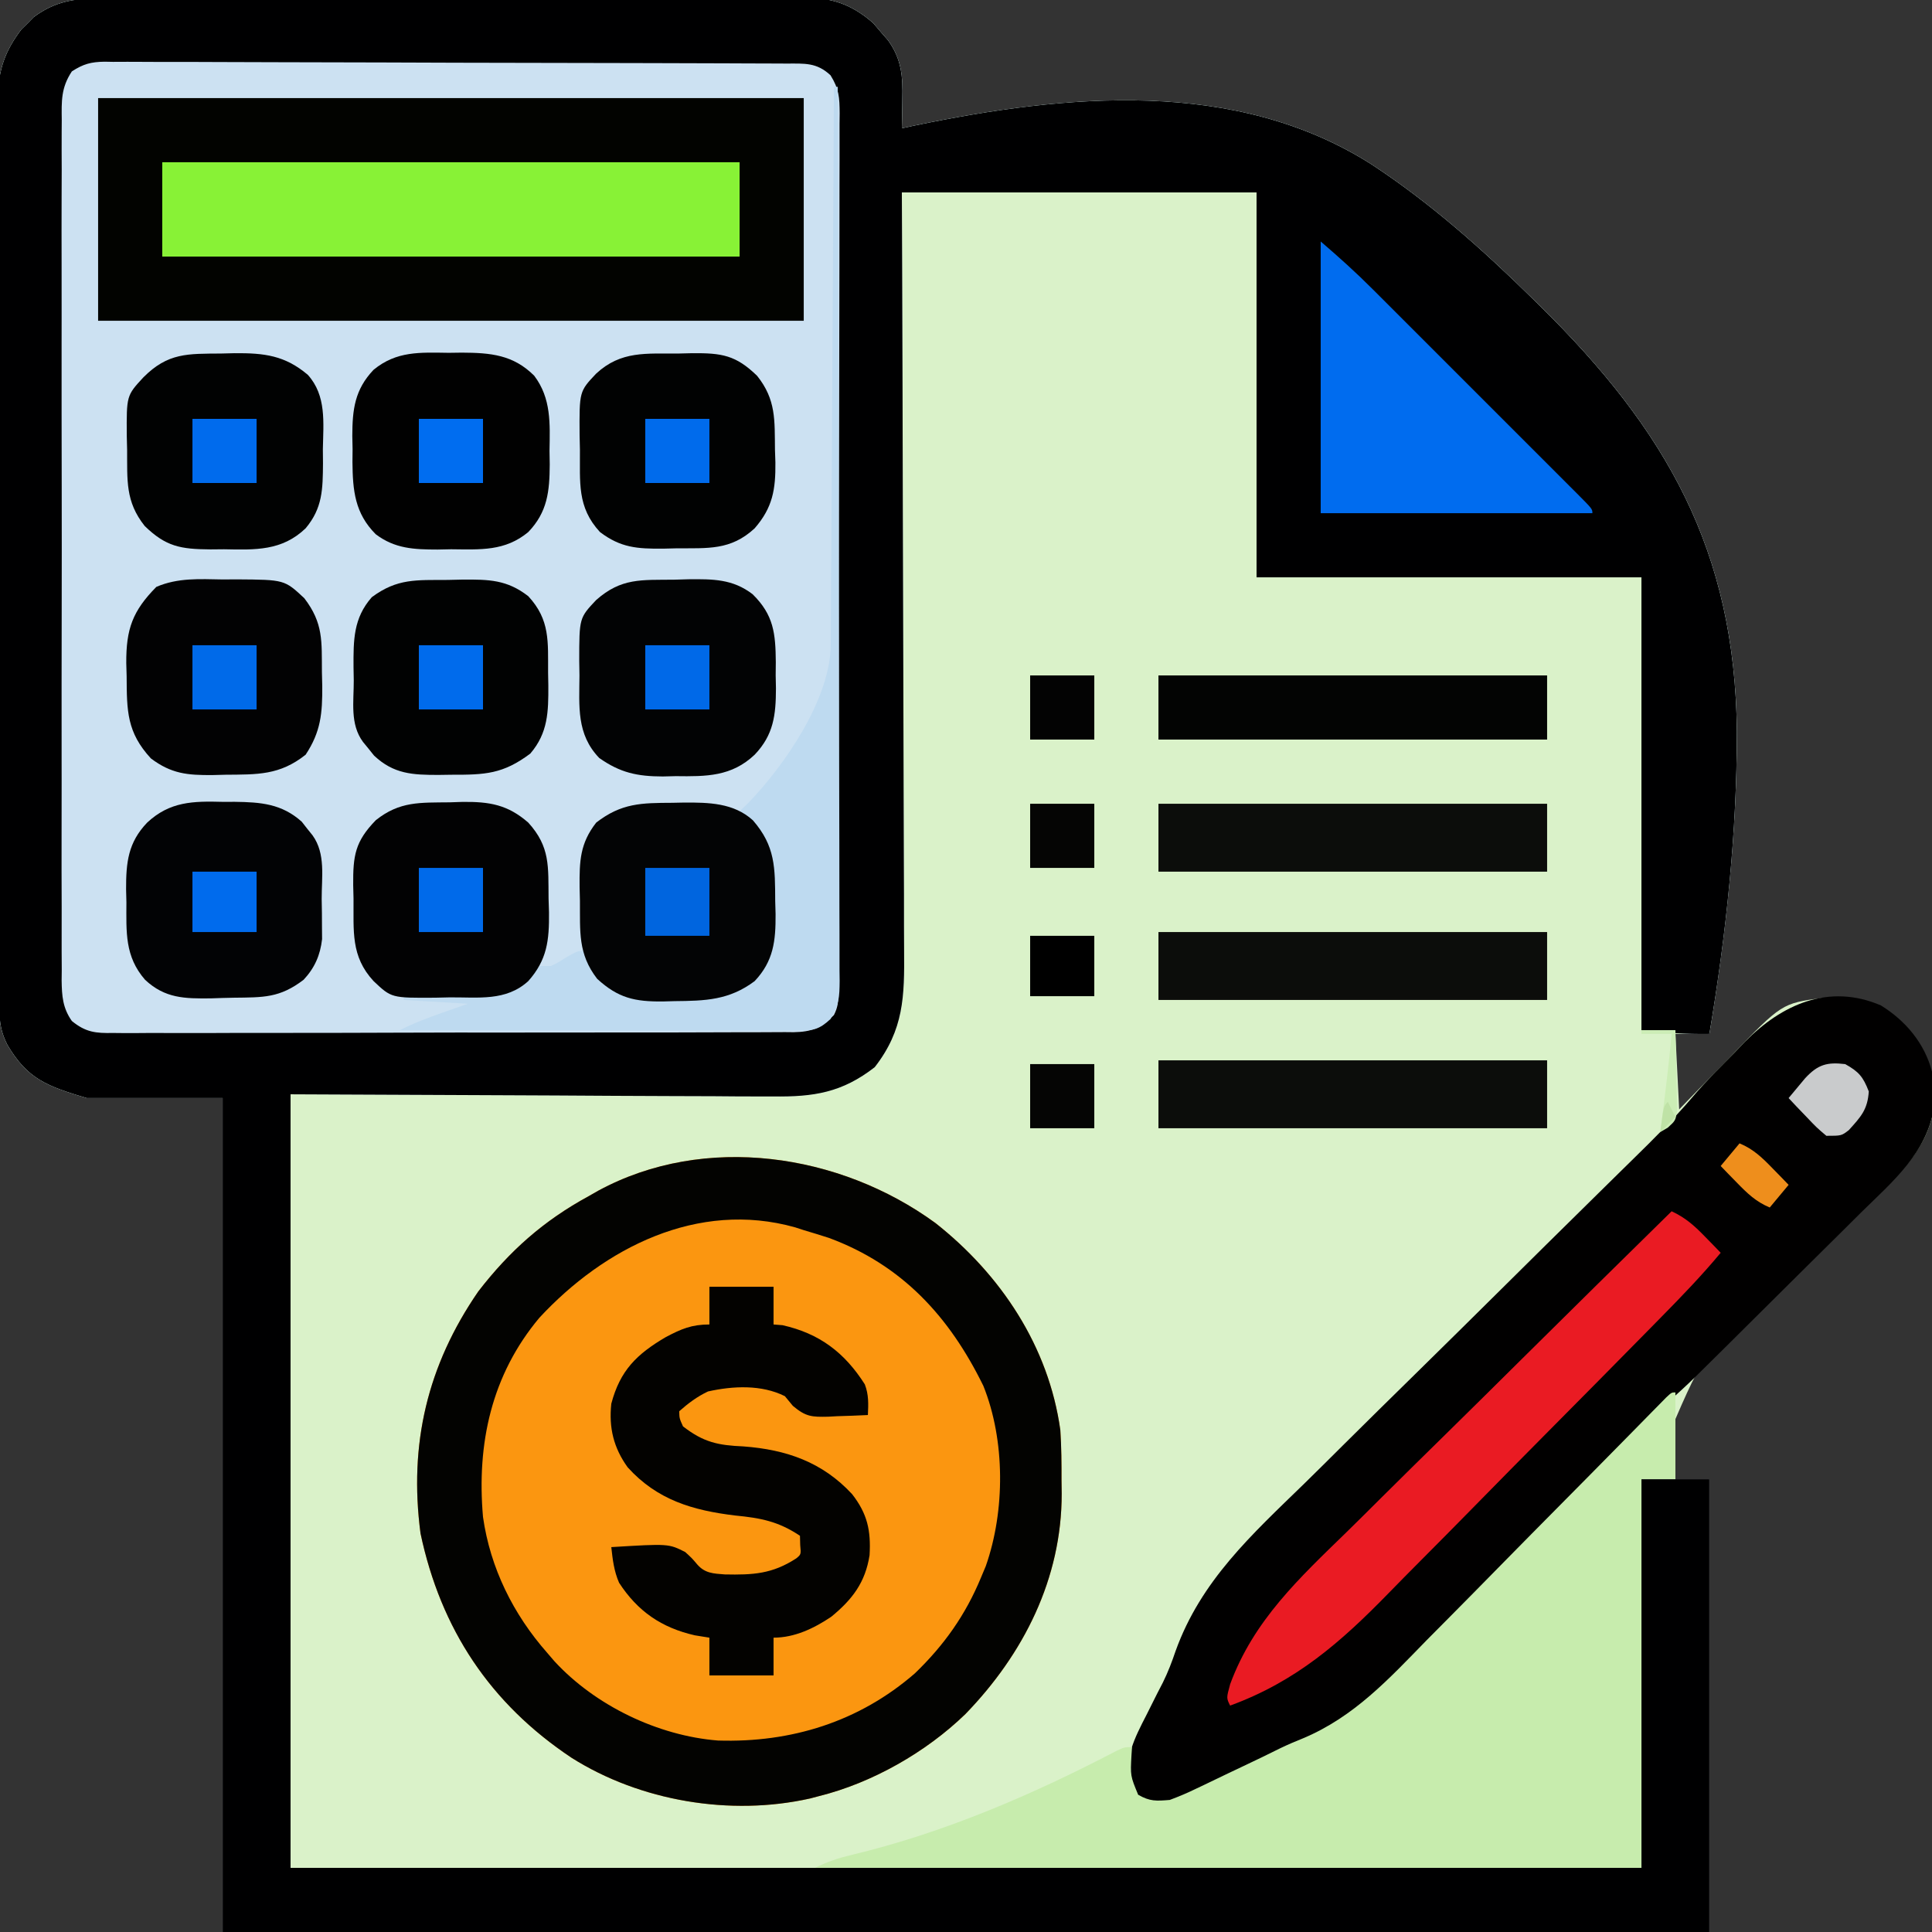 <?xml version="1.0" encoding="UTF-8"?>
<svg version="1.1" xmlns="http://www.w3.org/2000/svg" width="512" height="512">
<rect width="100%" height="100%" fill="#333333" stroke="none"/>
<path d="M0 0 C0.829 -0.005 1.659 -0.011 2.513 -0.016 C5.278 -0.031 8.043 -0.024 10.808 -0.016 C12.796 -0.022 14.784 -0.029 16.772 -0.037 C22.162 -0.055 27.553 -0.054 32.943 -0.048 C37.446 -0.045 41.949 -0.051 46.452 -0.057 C57.077 -0.071 67.701 -0.07 78.325 -0.058 C89.28 -0.047 100.234 -0.061 111.189 -0.088 C120.6 -0.11 130.012 -0.117 139.424 -0.111 C145.042 -0.107 150.66 -0.11 156.279 -0.127 C161.562 -0.142 166.846 -0.138 172.129 -0.12 C174.066 -0.116 176.002 -0.119 177.939 -0.13 C180.588 -0.143 183.235 -0.131 185.884 -0.114 C187.026 -0.128 187.026 -0.128 188.192 -0.143 C194.851 -0.052 199.987 2.153 204.966 6.571 C205.598 7.315 206.23 8.059 206.88 8.825 C207.527 9.566 208.175 10.308 208.841 11.071 C212.463 16.113 212.772 20.625 212.63 26.7 C212.621 27.441 212.612 28.181 212.603 28.944 C212.58 30.759 212.544 32.573 212.505 34.388 C214.16 34.031 214.16 34.031 215.848 33.668 C255.996 25.323 301.014 21.017 337.011 43.982 C352.592 54.208 366.431 66.539 379.693 79.575 C380.573 80.437 380.573 80.437 381.471 81.316 C415.18 114.456 433.311 146.343 433.791 194.199 C433.818 221.071 430.909 247.911 426.505 274.388 C423.535 274.388 420.565 274.388 417.505 274.388 C417.835 280.988 418.165 287.588 418.505 294.388 C420.206 292.629 421.906 290.871 423.658 289.06 C425.333 287.345 427.012 285.636 428.692 283.926 C429.848 282.746 430.999 281.56 432.145 280.371 C445.694 266.321 445.694 266.321 456.384 264.856 C465.268 264.932 471.14 265.272 477.689 271.446 C483.309 277.387 485.769 282.342 485.943 290.638 C485.983 291.674 486.023 292.71 486.064 293.778 C484.308 305.124 476.54 311.798 468.525 319.224 C466.448 321.157 464.395 323.114 462.348 325.08 C456.534 330.664 450.712 336.237 444.795 341.713 C425.559 357.82 425.559 357.82 416.054 379.784 C416.096 384.159 416.563 388.113 417.505 392.388 C420.475 392.388 423.445 392.388 426.505 392.388 C426.505 431.988 426.505 471.588 426.505 512.388 C296.485 512.388 166.465 512.388 32.505 512.388 C32.505 439.458 32.505 366.528 32.505 291.388 C20.625 291.388 8.745 291.388 -3.495 291.388 C-14.052 288.22 -19.184 286.386 -24.549 277.255 C-26.146 274.102 -26.621 271.552 -26.629 268.074 C-26.633 267.188 -26.638 266.302 -26.642 265.39 C-26.642 264.416 -26.642 263.442 -26.642 262.438 C-26.645 261.404 -26.649 260.37 -26.653 259.304 C-26.664 255.822 -26.668 252.34 -26.672 248.858 C-26.678 246.368 -26.685 243.878 -26.692 241.388 C-26.711 233.904 -26.721 226.42 -26.73 218.935 C-26.735 215.41 -26.74 211.885 -26.745 208.36 C-26.762 196.641 -26.777 184.922 -26.784 173.203 C-26.786 170.162 -26.788 167.121 -26.79 164.08 C-26.79 163.324 -26.791 162.569 -26.791 161.79 C-26.8 149.548 -26.825 137.306 -26.857 125.064 C-26.89 112.494 -26.908 99.923 -26.912 87.353 C-26.914 80.296 -26.923 73.239 -26.948 66.182 C-26.972 59.542 -26.976 52.903 -26.965 46.264 C-26.965 43.827 -26.971 41.391 -26.985 38.954 C-27.003 35.627 -26.996 32.3 -26.982 28.972 C-26.993 28.009 -27.004 27.046 -27.016 26.054 C-26.947 18.891 -25.144 13.877 -20.819 8.181 C-20.279 7.651 -19.739 7.121 -19.182 6.575 C-18.65 6.032 -18.117 5.49 -17.569 4.931 C-11.951 0.752 -6.787 -0.053 0 0 Z " fill="#DAF2C9" transform="translate(26.495,-0.388)"/>
<path d="M0 0 C0.829 -0.005 1.659 -0.011 2.513 -0.016 C5.278 -0.031 8.043 -0.024 10.808 -0.016 C12.796 -0.022 14.784 -0.029 16.772 -0.037 C22.162 -0.055 27.553 -0.054 32.943 -0.048 C37.446 -0.045 41.949 -0.051 46.452 -0.057 C57.077 -0.071 67.701 -0.07 78.325 -0.058 C89.28 -0.047 100.234 -0.061 111.189 -0.088 C120.6 -0.11 130.012 -0.117 139.424 -0.111 C145.042 -0.107 150.66 -0.11 156.279 -0.127 C161.562 -0.142 166.846 -0.138 172.129 -0.12 C174.066 -0.116 176.002 -0.119 177.939 -0.13 C180.588 -0.143 183.235 -0.131 185.884 -0.114 C187.026 -0.128 187.026 -0.128 188.192 -0.143 C194.851 -0.052 199.987 2.153 204.966 6.571 C205.598 7.315 206.23 8.059 206.88 8.825 C207.527 9.566 208.175 10.308 208.841 11.071 C212.463 16.113 212.772 20.625 212.63 26.7 C212.621 27.441 212.612 28.181 212.603 28.944 C212.58 30.759 212.544 32.573 212.505 34.388 C214.16 34.031 214.16 34.031 215.848 33.668 C255.996 25.323 301.014 21.017 337.011 43.982 C352.592 54.208 366.431 66.539 379.693 79.575 C380.573 80.437 380.573 80.437 381.471 81.316 C415.18 114.456 433.311 146.343 433.791 194.199 C433.818 221.058 430.953 247.929 426.505 274.388 C420.271 274.487 414.823 274.09 408.505 273.388 C408.505 233.788 408.505 194.188 408.505 153.388 C374.845 153.388 341.185 153.388 306.505 153.388 C306.505 119.728 306.505 86.068 306.505 51.388 C275.485 51.388 244.465 51.388 212.505 51.388 C212.532 57.969 212.558 64.551 212.585 71.333 C212.668 93.066 212.723 114.799 212.764 136.532 C212.79 149.71 212.825 162.888 212.883 176.066 C212.932 187.554 212.965 199.041 212.976 210.529 C212.982 216.61 212.998 222.691 213.034 228.772 C213.068 234.5 213.078 240.227 213.071 245.955 C213.072 248.053 213.082 250.152 213.101 252.25 C213.207 264.435 213.05 273.259 205.318 283.2 C196.656 289.938 189.155 291.106 178.335 290.955 C176.912 290.954 175.489 290.954 174.066 290.957 C170.283 290.958 166.501 290.929 162.718 290.894 C159.158 290.865 155.598 290.864 152.038 290.861 C141.652 290.835 131.266 290.765 120.88 290.7 C97.657 290.597 74.433 290.494 50.505 290.388 C50.505 358.038 50.505 425.688 50.505 495.388 C168.645 495.388 286.785 495.388 408.505 495.388 C408.505 461.398 408.505 427.408 408.505 392.388 C414.445 392.388 420.385 392.388 426.505 392.388 C426.505 431.988 426.505 471.588 426.505 512.388 C296.485 512.388 166.465 512.388 32.505 512.388 C32.505 439.458 32.505 366.528 32.505 291.388 C20.625 291.388 8.745 291.388 -3.495 291.388 C-14.052 288.22 -19.184 286.386 -24.549 277.255 C-26.146 274.102 -26.621 271.552 -26.629 268.074 C-26.633 267.188 -26.638 266.302 -26.642 265.39 C-26.642 264.416 -26.642 263.442 -26.642 262.438 C-26.645 261.404 -26.649 260.37 -26.653 259.304 C-26.664 255.822 -26.668 252.34 -26.672 248.858 C-26.678 246.368 -26.685 243.878 -26.692 241.388 C-26.711 233.904 -26.721 226.42 -26.73 218.935 C-26.735 215.41 -26.74 211.885 -26.745 208.36 C-26.762 196.641 -26.777 184.922 -26.784 173.203 C-26.786 170.162 -26.788 167.121 -26.79 164.08 C-26.79 163.324 -26.791 162.569 -26.791 161.79 C-26.8 149.548 -26.825 137.306 -26.857 125.064 C-26.89 112.494 -26.908 99.923 -26.912 87.353 C-26.914 80.296 -26.923 73.239 -26.948 66.182 C-26.972 59.542 -26.976 52.903 -26.965 46.264 C-26.965 43.827 -26.971 41.391 -26.985 38.954 C-27.003 35.627 -26.996 32.3 -26.982 28.972 C-26.993 28.009 -27.004 27.046 -27.016 26.054 C-26.947 18.891 -25.144 13.877 -20.819 8.181 C-20.279 7.651 -19.739 7.121 -19.182 6.575 C-18.65 6.032 -18.117 5.49 -17.569 4.931 C-11.951 0.752 -6.787 -0.053 0 0 Z " fill="#CCE1F2" transform="translate(26.495,-0.388)"/>
<path d="M0 0 C0.829 -0.005 1.659 -0.011 2.513 -0.016 C5.278 -0.031 8.043 -0.024 10.808 -0.016 C12.796 -0.022 14.784 -0.029 16.772 -0.037 C22.162 -0.055 27.553 -0.054 32.943 -0.048 C37.446 -0.045 41.949 -0.051 46.452 -0.057 C57.077 -0.071 67.701 -0.07 78.325 -0.058 C89.28 -0.047 100.234 -0.061 111.189 -0.088 C120.6 -0.11 130.012 -0.117 139.424 -0.111 C145.042 -0.107 150.66 -0.11 156.279 -0.127 C161.562 -0.142 166.846 -0.138 172.129 -0.12 C174.066 -0.116 176.002 -0.119 177.939 -0.13 C180.588 -0.143 183.235 -0.131 185.884 -0.114 C187.026 -0.128 187.026 -0.128 188.192 -0.143 C194.851 -0.052 199.987 2.153 204.966 6.571 C205.598 7.315 206.23 8.059 206.88 8.825 C207.527 9.566 208.175 10.308 208.841 11.071 C212.463 16.113 212.772 20.625 212.63 26.7 C212.621 27.441 212.612 28.181 212.603 28.944 C212.58 30.759 212.544 32.573 212.505 34.388 C214.16 34.031 214.16 34.031 215.848 33.668 C255.996 25.323 301.014 21.017 337.011 43.982 C352.592 54.208 366.431 66.539 379.693 79.575 C380.573 80.437 380.573 80.437 381.471 81.316 C415.18 114.456 433.311 146.343 433.791 194.199 C433.818 221.058 430.953 247.929 426.505 274.388 C420.271 274.487 414.823 274.09 408.505 273.388 C408.505 233.788 408.505 194.188 408.505 153.388 C374.845 153.388 341.185 153.388 306.505 153.388 C306.505 119.728 306.505 86.068 306.505 51.388 C275.485 51.388 244.465 51.388 212.505 51.388 C212.532 57.969 212.558 64.551 212.585 71.333 C212.668 93.066 212.723 114.799 212.764 136.532 C212.79 149.71 212.825 162.888 212.883 176.066 C212.932 187.554 212.965 199.041 212.976 210.529 C212.982 216.61 212.998 222.691 213.034 228.772 C213.068 234.5 213.078 240.227 213.071 245.955 C213.072 248.053 213.082 250.152 213.101 252.25 C213.207 264.435 213.05 273.259 205.318 283.2 C196.656 289.938 189.155 291.106 178.335 290.955 C176.912 290.954 175.489 290.954 174.066 290.957 C170.283 290.958 166.501 290.929 162.718 290.894 C159.158 290.865 155.598 290.864 152.038 290.861 C141.652 290.835 131.266 290.765 120.88 290.7 C97.657 290.597 74.433 290.494 50.505 290.388 C50.505 358.038 50.505 425.688 50.505 495.388 C168.645 495.388 286.785 495.388 408.505 495.388 C408.505 461.398 408.505 427.408 408.505 392.388 C414.445 392.388 420.385 392.388 426.505 392.388 C426.505 431.988 426.505 471.588 426.505 512.388 C296.485 512.388 166.465 512.388 32.505 512.388 C32.505 439.458 32.505 366.528 32.505 291.388 C20.625 291.388 8.745 291.388 -3.495 291.388 C-14.052 288.22 -19.184 286.386 -24.549 277.255 C-26.146 274.102 -26.621 271.552 -26.629 268.074 C-26.633 267.188 -26.638 266.302 -26.642 265.39 C-26.642 264.416 -26.642 263.442 -26.642 262.438 C-26.645 261.404 -26.649 260.37 -26.653 259.304 C-26.664 255.822 -26.668 252.34 -26.672 248.858 C-26.678 246.368 -26.685 243.878 -26.692 241.388 C-26.711 233.904 -26.721 226.42 -26.73 218.935 C-26.735 215.41 -26.74 211.885 -26.745 208.36 C-26.762 196.641 -26.777 184.922 -26.784 173.203 C-26.786 170.162 -26.788 167.121 -26.79 164.08 C-26.79 163.324 -26.791 162.569 -26.791 161.79 C-26.8 149.548 -26.825 137.306 -26.857 125.064 C-26.89 112.494 -26.908 99.923 -26.912 87.353 C-26.914 80.296 -26.923 73.239 -26.948 66.182 C-26.972 59.542 -26.976 52.903 -26.965 46.264 C-26.965 43.827 -26.971 41.391 -26.985 38.954 C-27.003 35.627 -26.996 32.3 -26.982 28.972 C-26.993 28.009 -27.004 27.046 -27.016 26.054 C-26.947 18.891 -25.144 13.877 -20.819 8.181 C-20.279 7.651 -19.739 7.121 -19.182 6.575 C-18.65 6.032 -18.117 5.49 -17.569 4.931 C-11.951 0.752 -6.787 -0.053 0 0 Z M-7.452 19.309 C-10.337 23.658 -10.191 27.133 -10.13 32.25 C-10.137 33.25 -10.145 34.251 -10.153 35.282 C-10.173 38.638 -10.157 41.994 -10.142 45.35 C-10.148 47.755 -10.157 50.16 -10.168 52.565 C-10.189 58.421 -10.186 64.277 -10.171 70.133 C-10.16 74.893 -10.158 79.653 -10.164 84.413 C-10.164 85.091 -10.165 85.768 -10.166 86.466 C-10.168 87.843 -10.169 89.219 -10.171 90.596 C-10.185 103.503 -10.169 116.41 -10.142 129.318 C-10.12 140.39 -10.123 151.462 -10.146 162.534 C-10.173 175.394 -10.184 188.254 -10.168 201.113 C-10.167 202.485 -10.165 203.857 -10.164 205.229 C-10.163 205.903 -10.162 206.578 -10.161 207.274 C-10.157 212.027 -10.164 216.78 -10.176 221.533 C-10.192 227.933 -10.181 234.332 -10.152 240.732 C-10.145 243.082 -10.147 245.433 -10.158 247.783 C-10.172 250.989 -10.154 254.193 -10.13 257.399 C-10.141 258.331 -10.152 259.263 -10.163 260.224 C-10.101 264.353 -9.875 267.527 -7.451 270.965 C-3.789 273.966 -1.107 274.227 3.438 274.136 C4.231 274.144 5.024 274.152 5.841 274.16 C8.495 274.179 11.148 274.156 13.802 274.132 C15.706 274.137 17.61 274.145 19.514 274.154 C24.684 274.173 29.852 274.154 35.022 274.128 C40.43 274.105 45.838 274.113 51.247 274.117 C60.329 274.119 69.411 274.097 78.494 274.06 C88.996 274.018 99.498 274.011 110.001 274.023 C120.102 274.035 130.202 274.023 140.302 274.001 C144.602 273.992 148.902 273.99 153.202 273.994 C158.264 273.998 163.327 273.982 168.389 273.95 C170.248 273.941 172.107 273.94 173.966 273.945 C176.502 273.952 179.037 273.934 181.573 273.909 C182.31 273.917 183.047 273.924 183.806 273.932 C188.637 273.849 191.113 272.822 194.505 269.388 C195.642 267.114 195.633 265.87 195.64 263.345 C195.646 262.069 195.646 262.069 195.653 260.767 C195.653 259.826 195.653 258.886 195.653 257.918 C195.656 256.923 195.66 255.928 195.664 254.904 C195.675 251.55 195.679 248.196 195.682 244.842 C195.689 242.445 195.695 240.049 195.702 237.653 C195.722 230.447 195.732 223.242 195.741 216.036 C195.745 212.644 195.751 209.252 195.756 205.86 C195.773 194.587 195.788 183.314 195.795 172.042 C195.797 169.115 195.799 166.189 195.801 163.263 C195.801 162.536 195.802 161.809 195.802 161.06 C195.81 149.275 195.836 137.49 195.868 125.705 C195.901 113.61 195.919 101.515 195.922 89.421 C195.925 82.628 195.933 75.836 195.959 69.043 C195.983 62.655 195.986 56.267 195.976 49.879 C195.976 47.531 195.982 45.184 195.996 42.836 C196.013 39.637 196.006 36.438 195.993 33.239 C196.004 32.305 196.015 31.372 196.026 30.41 C195.984 26.201 195.874 23.978 193.6 20.334 C189.903 16.899 186.749 17.237 181.934 17.234 C181.143 17.229 180.353 17.225 179.538 17.221 C176.875 17.207 174.212 17.201 171.549 17.195 C169.646 17.187 167.742 17.179 165.839 17.17 C159.575 17.144 153.312 17.128 147.048 17.114 C144.895 17.109 142.741 17.104 140.587 17.098 C131.63 17.076 122.674 17.058 113.717 17.046 C100.868 17.03 88.019 16.997 75.17 16.94 C66.142 16.901 57.115 16.882 48.087 16.877 C42.691 16.873 37.296 16.861 31.901 16.828 C26.826 16.798 21.751 16.792 16.676 16.804 C14.813 16.804 12.949 16.796 11.085 16.778 C8.542 16.756 6.001 16.764 3.458 16.78 C2.35 16.759 2.35 16.759 1.219 16.738 C-2.388 16.793 -4.412 17.334 -7.452 19.309 Z " fill="#000001" transform="translate(26.495,-0.388)"/>
<path d="M0 0 C17.352 13.665 30.047 32.728 33.125 54.902 C33.417 59.365 33.45 63.807 33.438 68.277 C33.454 69.419 33.47 70.562 33.486 71.738 C33.499 94.232 23.403 114.223 7.961 130.152 C-2.421 140.22 -16.732 148.399 -30.875 151.902 C-31.639 152.105 -32.404 152.307 -33.191 152.516 C-54.288 157.25 -78.182 153.263 -96.43 141.715 C-117.96 127.373 -131.064 107.648 -136.434 82.262 C-139.545 58.579 -134.617 37.744 -121.125 18.152 C-112.833 7.404 -103.824 -0.601 -91.875 -7.098 C-91.033 -7.578 -90.191 -8.059 -89.324 -8.555 C-61.1 -23.845 -25.29 -18.452 0 0 Z " fill="#FB9610" transform="translate(247.875,324.098)"/>
<path d="M0 0 C6.576 4.043 11.635 10.098 13.562 17.562 C13.934 20.641 13.934 20.641 14 23.812 C14.04 24.849 14.08 25.885 14.121 26.953 C12.246 39.072 3.115 46.682 -5.207 54.855 C-6.572 56.213 -7.936 57.572 -9.298 58.932 C-12.873 62.494 -16.463 66.039 -20.055 69.582 C-22.974 72.465 -25.881 75.359 -28.788 78.254 C-32.278 81.729 -35.773 85.199 -39.27 88.668 C-39.927 89.321 -40.585 89.973 -41.262 90.646 C-43.145 92.512 -45.03 94.374 -46.917 96.235 C-47.46 96.774 -48.003 97.313 -48.563 97.868 C-51.413 100.671 -54.325 103.353 -57.354 105.961 C-61.556 109.606 -65.43 113.511 -69.293 117.51 C-70.828 119.089 -72.364 120.667 -73.9 122.245 C-74.703 123.072 -75.507 123.899 -76.335 124.752 C-81.566 130.124 -86.832 135.463 -92.091 140.808 C-96.681 145.477 -101.259 150.156 -105.811 154.862 C-110.246 159.445 -114.713 163.993 -119.203 168.522 C-120.888 170.234 -122.562 171.957 -124.223 173.692 C-136.023 186.001 -147.715 193.647 -163.426 200.27 C-168.559 202.473 -173.584 204.906 -178.625 207.312 C-189.28 212.347 -189.28 212.347 -194.438 211.562 C-197.312 209.562 -197.312 209.562 -199.438 206.562 C-200.348 199.232 -197.878 194.372 -194.562 187.938 C-193.645 186.114 -192.731 184.288 -191.82 182.461 C-191.047 180.964 -191.047 180.964 -190.259 179.438 C-188.91 176.705 -187.863 173.974 -186.891 171.088 C-180.165 152.421 -166.708 140.271 -152.817 126.758 C-149.396 123.417 -146.01 120.04 -142.621 116.668 C-136.215 110.304 -129.779 103.97 -123.331 97.648 C-115.291 89.763 -107.289 81.839 -99.287 73.914 C-96.474 71.128 -93.661 68.343 -90.847 65.557 C-90.165 64.882 -89.483 64.207 -88.78 63.512 C-84.105 58.885 -79.418 54.269 -74.727 49.658 C-72.863 47.823 -70.998 45.988 -69.134 44.152 C-67.975 43.013 -66.815 41.875 -65.655 40.737 C-60.177 35.371 -54.76 30.009 -49.792 24.158 C-46.27 20.01 -42.376 16.19 -38.562 12.312 C-37.716 11.428 -36.869 10.544 -35.996 9.633 C-26.317 -0.18 -13.838 -5.934 0 0 Z " fill="#010000" transform="translate(498.438,266.438)"/>
<path d="M0 0 C61.71 0 123.42 0 187 0 C187 19.47 187 38.94 187 59 C125.29 59 63.58 59 0 59 C0 39.53 0 20.06 0 0 Z " fill="#020300" transform="translate(26,26)"/>
<path d="M0 0 C0 7.59 0 15.18 0 23 C-2.97 23 -5.94 23 -9 23 C-9 56.99 -9 90.98 -9 126 C-81.27 126 -153.54 126 -228 126 C-224.668 124.334 -221.85 123.406 -218.266 122.556 C-193.87 116.734 -170.305 106.593 -148.117 94.996 C-146 94 -146 94 -144 94 C-144.046 94.675 -144.093 95.351 -144.141 96.047 C-144.448 101.611 -144.448 101.611 -142.375 106.625 C-139.28 108.417 -137.561 108.296 -134 108 C-131.547 107.089 -129.313 106.144 -126.977 105 C-126.313 104.686 -125.649 104.372 -124.965 104.049 C-122.846 103.043 -120.736 102.022 -118.625 101 C-117.247 100.344 -115.868 99.689 -114.488 99.035 C-109.502 96.667 -109.502 96.667 -104.553 94.222 C-102.609 93.291 -100.623 92.448 -98.623 91.646 C-85.118 85.959 -75.966 75.969 -65.879 65.625 C-64 63.729 -62.12 61.834 -60.238 59.942 C-55.824 55.499 -51.432 51.037 -47.047 46.566 C-41.068 40.473 -35.061 34.408 -29.054 28.342 C-27.611 26.886 -26.169 25.429 -24.727 23.972 C-24.26 23.5 -23.792 23.029 -23.311 22.542 C-20.088 19.286 -16.874 16.022 -13.662 12.754 C-12.816 11.895 -11.969 11.035 -11.097 10.149 C-9.51 8.537 -7.924 6.922 -6.341 5.305 C-5.647 4.602 -4.954 3.898 -4.24 3.173 C-3.634 2.557 -3.029 1.94 -2.406 1.305 C-1 0 -1 0 0 0 Z " fill="#C7ECAD" transform="translate(444,369)"/>
<path d="M0 0 C17.352 13.665 30.047 32.728 33.125 54.902 C33.417 59.365 33.45 63.807 33.438 68.277 C33.454 69.419 33.47 70.562 33.486 71.738 C33.499 94.232 23.403 114.223 7.961 130.152 C-2.421 140.22 -16.732 148.399 -30.875 151.902 C-31.639 152.105 -32.404 152.307 -33.191 152.516 C-54.288 157.25 -78.182 153.263 -96.43 141.715 C-117.96 127.373 -131.064 107.648 -136.434 82.262 C-139.545 58.579 -134.617 37.744 -121.125 18.152 C-112.833 7.404 -103.824 -0.601 -91.875 -7.098 C-91.033 -7.578 -90.191 -8.059 -89.324 -8.555 C-61.1 -23.845 -25.29 -18.452 0 0 Z M-104.926 25.113 C-117.663 40.307 -121.563 58.523 -119.875 77.902 C-117.948 91.451 -111.858 103.695 -102.875 113.902 C-102.23 114.653 -101.586 115.403 -100.922 116.176 C-90.119 127.899 -73.509 135.905 -57.609 137.16 C-38.211 137.779 -20.189 132.191 -5.406 119.344 C2.336 111.876 8.023 103.851 12.125 93.902 C12.539 92.915 12.953 91.927 13.379 90.91 C18.518 76.264 18.527 57.601 12.73 43.184 C3.714 24.757 -8.866 11.114 -28.188 3.965 C-30.409 3.252 -32.637 2.561 -34.875 1.902 C-35.628 1.657 -36.381 1.413 -37.156 1.16 C-62.981 -6.091 -87.773 6.621 -104.926 25.113 Z " fill="#030301" transform="translate(247.875,324.098)"/>
<path d="M0 0 C50.49 0 100.98 0 153 0 C153 8.25 153 16.5 153 25 C102.51 25 52.02 25 0 25 C0 16.75 0 8.5 0 0 Z " fill="#88F236" transform="translate(43,43)"/>
<path d="M0 0 C5.61 0 11.22 0 17 0 C17 3.3 17 6.6 17 10 C17.784 10.062 18.567 10.124 19.375 10.188 C29.173 12.384 35.846 17.455 41.188 25.871 C42.247 28.648 42.134 31.055 42 34 C39.269 34.135 36.545 34.234 33.812 34.312 C33.044 34.354 32.275 34.396 31.482 34.439 C27.134 34.533 25.564 34.476 22.113 31.562 C21.416 30.717 20.719 29.871 20 29 C13.797 25.899 6.264 26.275 -0.375 27.75 C-3.309 29.147 -5.569 30.855 -8 33 C-7.952 34.879 -7.952 34.879 -7 37 C-1.57 41.223 2.294 42.025 9 42.312 C20.426 43.159 29.963 46.483 37.82 54.965 C41.868 60.17 42.828 64.591 42.445 71.141 C41.321 78.361 37.884 82.873 32.293 87.457 C27.713 90.539 22.573 93 17 93 C17 96.3 17 99.6 17 103 C11.39 103 5.78 103 0 103 C0 99.7 0 96.4 0 93 C-1.918 92.691 -1.918 92.691 -3.875 92.375 C-12.713 90.357 -19.016 86.017 -23.941 78.441 C-25.29 75.332 -25.637 72.354 -26 69 C-10.829 68.078 -10.829 68.078 -6.418 70.301 C-4.625 71.938 -4.625 71.938 -3.227 73.59 C-1.168 75.957 1.059 76.005 4.074 76.238 C11.594 76.393 16.635 76.118 23 72 C24.296 70.934 24.296 70.934 24.062 68.438 C24.042 67.633 24.021 66.829 24 66 C18.275 62.173 13.594 61.282 6.812 60.625 C-4.375 59.27 -13.826 56.531 -21.664 47.852 C-25.394 42.682 -26.68 37.346 -26 31 C-23.673 22.197 -19.289 17.874 -11.535 13.332 C-7.421 11.17 -4.711 10 0 10 C0 6.7 0 3.4 0 0 Z " fill="#030200" transform="translate(188,341)"/>
<path d="M0 0 C3.633 1.696 5.945 3.738 8.75 6.625 C9.949 7.851 9.949 7.851 11.172 9.102 C11.775 9.728 12.378 10.355 13 11 C8.016 16.99 2.664 22.542 -2.803 28.091 C-3.785 29.091 -4.766 30.09 -5.748 31.09 C-14.702 40.203 -23.693 49.278 -32.693 58.345 C-39.323 65.025 -45.933 71.721 -52.521 78.442 C-57.18 83.192 -61.861 87.92 -66.558 92.633 C-69.349 95.436 -72.13 98.246 -74.888 101.081 C-87.638 114.174 -99.499 124.585 -117 131 C-118 129 -118 129 -116.998 125.337 C-110.784 108.428 -98.679 97.227 -86.077 84.962 C-83.026 81.981 -80.007 78.967 -76.985 75.957 C-71.28 70.287 -65.548 64.645 -59.805 59.013 C-53.258 52.59 -46.743 46.135 -40.231 39.677 C-26.855 26.416 -13.441 13.195 0 0 Z " fill="#EA1B23" transform="translate(443,321)"/>
<path d="M0 0 C4.782 4.099 9.332 8.187 13.761 12.632 C14.396 13.265 15.031 13.899 15.686 14.551 C17.76 16.621 19.832 18.695 21.902 20.77 C23.35 22.216 24.797 23.662 26.244 25.109 C29.264 28.127 32.282 31.147 35.299 34.169 C39.175 38.051 43.056 41.928 46.938 45.804 C49.921 48.783 52.901 51.765 55.881 54.747 C57.312 56.179 58.744 57.61 60.176 59.04 C62.168 61.029 64.157 63.022 66.144 65.015 C66.741 65.61 67.338 66.204 67.953 66.817 C72 70.886 72 70.886 72 72 C48.24 72 24.48 72 0 72 C0 48.24 0 24.48 0 0 Z " fill="#006CEF" transform="translate(350,64)"/>
<path d="M0 0 C0.33 0 0.66 0 1 0 C1.091 30.999 1.162 61.998 1.204 92.997 C1.209 96.656 1.214 100.315 1.22 103.973 C1.221 104.702 1.222 105.43 1.223 106.181 C1.24 117.979 1.272 129.777 1.309 141.575 C1.346 153.678 1.368 165.782 1.376 177.886 C1.382 185.356 1.399 192.826 1.432 200.296 C1.455 206.021 1.458 211.747 1.452 217.473 C1.454 219.823 1.462 222.174 1.477 224.524 C1.497 227.728 1.492 230.931 1.481 234.136 C1.493 235.07 1.504 236.005 1.516 236.968 C1.477 241.182 1.37 243.407 -0.905 247.054 C-3.886 249.823 -5.455 250.125 -9.417 250.12 C-10.809 250.122 -10.809 250.122 -12.23 250.124 C-13.251 250.121 -14.272 250.117 -15.325 250.114 C-16.934 250.114 -16.934 250.114 -18.577 250.114 C-22.137 250.113 -25.697 250.105 -29.258 250.098 C-31.721 250.096 -34.185 250.094 -36.648 250.093 C-43.142 250.09 -49.635 250.08 -56.129 250.069 C-62.751 250.058 -69.374 250.054 -75.996 250.049 C-88.997 250.038 -101.999 250.021 -115 250 C-111.357 248.123 -107.612 246.725 -103.75 245.375 C-100.409 244.199 -100.409 244.199 -97 243 C-105.415 242.505 -105.415 242.505 -114 242 C-114 241.67 -114 241.34 -114 241 C-113.244 240.985 -112.488 240.971 -111.708 240.956 C-108.263 240.881 -104.819 240.785 -101.375 240.688 C-100.185 240.665 -98.995 240.642 -97.77 240.619 C-90.542 240.397 -85.154 240.154 -79.812 234.812 C-79.214 234.214 -78.616 233.616 -78 233 C-77.01 233 -76.02 233 -75 233 C-73.206 232.139 -73.206 232.139 -71.438 231 C-68 229 -68 229 -66 229 C-65.629 229.887 -65.257 230.774 -64.875 231.688 C-62.245 236.335 -59.18 239.273 -54 241 C-50.297 241.284 -46.588 241.278 -42.875 241.312 C-41.867 241.342 -40.859 241.371 -39.82 241.4 C-32.395 241.463 -25.898 240.77 -20.357 235.411 C-15.968 229.534 -16.255 223.066 -16.375 216 C-16.346 214.295 -16.346 214.295 -16.316 212.555 C-16.364 204.347 -17.927 199.184 -23.666 193.289 C-24.106 192.864 -24.546 192.438 -25 192 C-24.263 191.294 -23.525 190.587 -22.766 189.859 C-12.934 179.695 -0.924 162.169 -0.842 147.793 C-0.832 146.493 -0.822 145.193 -0.812 143.854 C-0.806 142.41 -0.8 140.966 -0.795 139.523 C-0.785 138.005 -0.775 136.487 -0.765 134.97 C-0.738 130.846 -0.717 126.722 -0.697 122.599 C-0.675 118.291 -0.647 113.982 -0.621 109.674 C-0.571 101.515 -0.526 93.355 -0.483 85.195 C-0.433 75.906 -0.378 66.617 -0.323 57.328 C-0.209 38.219 -0.102 19.109 0 0 Z " fill="#BEDAF0" transform="translate(221,23)"/>
<path d="M0 0 C1.016 -0.021 2.033 -0.041 3.08 -0.062 C9.579 -0.096 16.237 -0 21.332 4.632 C27.312 11.496 27.206 17.22 27.25 26 C27.283 27.155 27.316 28.31 27.35 29.5 C27.394 36.593 26.818 41.931 21.812 47.25 C15.044 52.331 8.68 52.487 0.562 52.562 C-0.462 52.592 -1.487 52.621 -2.543 52.65 C-9.949 52.712 -14.352 51.767 -19.93 46.652 C-25.064 40.013 -24.436 34.112 -24.5 26 C-24.529 24.784 -24.558 23.569 -24.588 22.316 C-24.637 15.411 -24.494 10.78 -20.188 5.25 C-13.474 0.044 -8.164 0.041 0 0 Z " fill="#030405" transform="translate(178.188,212.75)"/>
<path d="M0 0 C1.259 -0.037 2.519 -0.075 3.816 -0.113 C10.278 -0.174 15.574 -0.203 20.836 3.861 C26.422 9.357 26.905 14.24 26.971 21.842 C26.954 23.56 26.954 23.56 26.938 25.312 C26.973 27.025 26.973 27.025 27.01 28.771 C26.997 35.865 26.391 41.113 21.375 46.375 C15.239 52.189 8.543 52.169 0.438 52.062 C-0.691 52.09 -1.82 52.118 -2.982 52.146 C-9.753 52.127 -14.263 51.167 -19.823 47.249 C-25.897 40.933 -25.109 33.565 -25.062 25.375 C-25.082 24.117 -25.102 22.859 -25.123 21.562 C-25.117 10.146 -25.117 10.146 -20.625 5.375 C-13.94 -0.514 -8.677 0.096 0 0 Z " fill="#020304" transform="translate(178.625,153.625)"/>
<path d="M0 0 C1.258 -0.007 2.516 -0.014 3.812 -0.021 C16.387 0.065 16.387 0.065 21.645 4.973 C26.718 11.607 26.248 16.343 26.312 24.562 C26.342 25.774 26.371 26.986 26.4 28.234 C26.452 35.462 26.023 40.353 22 46.438 C15.116 51.916 9.194 51.678 0.75 51.75 C-0.93 51.794 -0.93 51.794 -2.645 51.838 C-9.355 51.889 -13.579 51.505 -19 47.438 C-25.402 40.516 -25.392 34.809 -25.438 25.688 C-25.47 24.532 -25.503 23.378 -25.537 22.188 C-25.594 13.117 -23.867 8.36 -17.562 1.965 C-11.836 -0.49 -6.158 -0.098 0 0 Z " fill="#020203" transform="translate(59,153.562)"/>
<path d="M0 0 C1.112 -0.037 2.224 -0.075 3.369 -0.113 C10.508 -0.189 15.347 0.601 20.812 5.375 C26.674 11.837 26.09 17.045 26.188 25.5 C26.244 27.318 26.244 27.318 26.301 29.172 C26.373 36.563 25.825 41.727 20.812 47.375 C14.891 52.774 7.554 51.631 0 51.688 C-1.272 51.717 -2.543 51.746 -3.854 51.775 C-15.454 51.854 -15.454 51.854 -20.188 47.375 C-26.289 40.779 -25.43 34.1 -25.5 25.5 C-25.529 24.328 -25.558 23.156 -25.588 21.949 C-25.646 14.088 -25.083 10.385 -19.59 4.73 C-13.243 -0.33 -7.831 0.098 0 0 Z " fill="#020203" transform="translate(119.188,212.625)"/>
<path d="M0 0 C1.164 -0.029 2.328 -0.058 3.527 -0.088 C11.41 -0.146 16.864 0.495 22.948 5.643 C27.927 11.165 27.072 18.307 26.938 25.312 C26.948 26.558 26.959 27.803 26.971 29.086 C26.916 35.957 26.873 40.951 22.375 46.312 C16.101 52.338 9.038 52.041 0.75 51.875 C-0.451 51.886 -1.653 51.897 -2.891 51.908 C-10.746 51.843 -14.626 51.197 -20.27 45.715 C-25.456 39.21 -24.872 33.526 -24.938 25.5 C-24.967 24.324 -24.996 23.147 -25.025 21.936 C-25.105 11.154 -25.105 11.154 -20.625 6.312 C-14.115 -0.244 -8.859 0.072 0 0 Z " fill="#010202" transform="translate(58.625,93.688)"/>
<path d="M0 0 C1.268 -0.029 2.536 -0.058 3.842 -0.088 C10.876 -0.136 15.673 -0.071 21.312 4.312 C27.138 10.597 26.525 16.404 26.562 24.562 C26.583 25.683 26.604 26.803 26.625 27.957 C26.658 34.907 26.56 40.529 21.848 46.02 C14.612 51.451 9.86 51.65 0.938 51.625 C-0.187 51.641 -1.311 51.657 -2.469 51.674 C-9.32 51.678 -14.343 51.46 -19.551 46.559 C-20.029 45.962 -20.507 45.365 -21 44.75 C-21.491 44.151 -21.982 43.551 -22.488 42.934 C-25.991 38.199 -24.913 32.284 -24.938 26.625 C-24.958 25.453 -24.979 24.28 -25 23.072 C-25.032 15.963 -25.058 10.138 -20.152 4.57 C-13.365 -0.464 -8.332 0.063 0 0 Z " fill="#010202" transform="translate(118.688,153.688)"/>
<path d="M0 0 C1.758 -0.044 1.758 -0.044 3.551 -0.088 C11.412 -0.146 15.115 0.417 20.77 5.91 C25.83 12.257 25.402 17.669 25.5 25.5 C25.556 27.168 25.556 27.168 25.613 28.869 C25.689 36.016 24.889 40.834 20.125 46.312 C13.75 52.232 7.666 51.557 -0.625 51.625 C-1.793 51.654 -2.961 51.683 -4.164 51.713 C-10.983 51.763 -15.38 51.483 -20.875 47.312 C-27.006 40.698 -26.123 34.091 -26.188 25.5 C-26.217 24.228 -26.246 22.957 -26.275 21.646 C-26.354 10.046 -26.354 10.046 -21.875 5.312 C-15.279 -0.789 -8.6 0.07 0 0 Z " fill="#010202" transform="translate(179.875,93.688)"/>
<path d="M0 0 C1.712 -0.023 1.712 -0.023 3.459 -0.047 C11.083 -0.012 17.077 0.518 22.634 6.07 C27.182 12.08 26.806 18.751 26.688 26 C26.707 27.185 26.726 28.369 26.746 29.59 C26.706 36.751 26.152 42.185 21.062 47.5 C14.891 52.617 8.384 52.134 0.625 52.062 C-1.159 52.098 -1.159 52.098 -2.979 52.135 C-9.194 52.124 -14.294 51.922 -19.37 48.074 C-24.885 42.537 -25.467 36.536 -25.533 28.945 C-25.522 27.808 -25.511 26.671 -25.5 25.5 C-25.524 24.363 -25.548 23.226 -25.572 22.055 C-25.56 14.992 -24.924 9.751 -19.938 4.5 C-13.841 -0.51 -7.651 -0.103 0 0 Z " fill="#010101" transform="translate(118.938,93.5)"/>
<path d="M0 0 C1.05 -0.003 2.1 -0.005 3.182 -0.008 C10.046 0.079 15.587 0.504 20.898 5.254 C21.365 5.851 21.832 6.448 22.312 7.062 C22.795 7.662 23.277 8.261 23.773 8.879 C27.288 13.774 26.163 19.949 26.188 25.75 C26.208 26.978 26.229 28.207 26.25 29.473 C26.258 31.257 26.258 31.257 26.266 33.078 C26.275 34.165 26.284 35.252 26.294 36.372 C25.809 40.626 24.336 44.001 21.402 47.145 C15.059 51.995 10.734 51.81 2.836 51.905 C0.841 51.937 -1.154 52.006 -3.148 52.076 C-10.15 52.158 -15.317 52.096 -20.607 47.169 C-26.021 40.961 -25.58 34.518 -25.562 26.625 C-25.591 25.479 -25.619 24.333 -25.648 23.152 C-25.665 16.034 -25.114 10.776 -20.062 5.5 C-14.058 -0.107 -7.905 -0.214 0 0 Z " fill="#020305" transform="translate(59.062,212.5)"/>
<path d="M0 0 C33.99 0 67.98 0 103 0 C103 5.94 103 11.88 103 18 C69.01 18 35.02 18 0 18 C0 12.06 0 6.12 0 0 Z " fill="#0C0D0B" transform="translate(307,281)"/>
<path d="M0 0 C33.99 0 67.98 0 103 0 C103 5.94 103 11.88 103 18 C69.01 18 35.02 18 0 18 C0 12.06 0 6.12 0 0 Z " fill="#0C0D0B" transform="translate(307,247)"/>
<path d="M0 0 C33.99 0 67.98 0 103 0 C103 5.94 103 11.88 103 18 C69.01 18 35.02 18 0 18 C0 12.06 0 6.12 0 0 Z " fill="#0C0D0B" transform="translate(307,213)"/>
<path d="M0 0 C33.99 0 67.98 0 103 0 C103 5.61 103 11.22 103 17 C69.01 17 35.02 17 0 17 C0 11.39 0 5.78 0 0 Z " fill="#030403" transform="translate(307,179)"/>
<path d="M0 0 C5.61 0 11.22 0 17 0 C17 5.94 17 11.88 17 18 C11.39 18 5.78 18 0 18 C0 12.06 0 6.12 0 0 Z " fill="#0065DF" transform="translate(171,230)"/>
<path d="M0 0 C5.61 0 11.22 0 17 0 C17 5.61 17 11.22 17 17 C11.39 17 5.78 17 0 17 C0 11.39 0 5.78 0 0 Z " fill="#050504" transform="translate(273,282)"/>
<path d="M0 0 C5.61 0 11.22 0 17 0 C17 5.61 17 11.22 17 17 C11.39 17 5.78 17 0 17 C0 11.39 0 5.78 0 0 Z " fill="#006AEA" transform="translate(111,230)"/>
<path d="M0 0 C5.61 0 11.22 0 17 0 C17 5.61 17 11.22 17 17 C11.39 17 5.78 17 0 17 C0 11.39 0 5.78 0 0 Z " fill="#050504" transform="translate(273,213)"/>
<path d="M0 0 C5.61 0 11.22 0 17 0 C17 5.61 17 11.22 17 17 C11.39 17 5.78 17 0 17 C0 11.39 0 5.78 0 0 Z " fill="#030303" transform="translate(273,179)"/>
<path d="M0 0 C5.61 0 11.22 0 17 0 C17 5.61 17 11.22 17 17 C11.39 17 5.78 17 0 17 C0 11.39 0 5.78 0 0 Z " fill="#0069E8" transform="translate(171,171)"/>
<path d="M0 0 C5.61 0 11.22 0 17 0 C17 5.61 17 11.22 17 17 C11.39 17 5.78 17 0 17 C0 11.39 0 5.78 0 0 Z " fill="#006BEC" transform="translate(111,171)"/>
<path d="M0 0 C5.61 0 11.22 0 17 0 C17 5.61 17 11.22 17 17 C11.39 17 5.78 17 0 17 C0 11.39 0 5.78 0 0 Z " fill="#006AE9" transform="translate(51,171)"/>
<path d="M0 0 C5.61 0 11.22 0 17 0 C17 5.61 17 11.22 17 17 C11.39 17 5.78 17 0 17 C0 11.39 0 5.78 0 0 Z " fill="#006BEC" transform="translate(171,111)"/>
<path d="M0 0 C5.61 0 11.22 0 17 0 C17 5.61 17 11.22 17 17 C11.39 17 5.78 17 0 17 C0 11.39 0 5.78 0 0 Z " fill="#006DF0" transform="translate(111,111)"/>
<path d="M0 0 C5.61 0 11.22 0 17 0 C17 5.61 17 11.22 17 17 C11.39 17 5.78 17 0 17 C0 11.39 0 5.78 0 0 Z " fill="#006BED" transform="translate(51,111)"/>
<path d="M0 0 C5.61 0 11.22 0 17 0 C17 5.28 17 10.56 17 16 C11.39 16 5.78 16 0 16 C0 10.72 0 5.44 0 0 Z " fill="#000000" transform="translate(273,248)"/>
<path d="M0 0 C5.61 0 11.22 0 17 0 C17 5.28 17 10.56 17 16 C11.39 16 5.78 16 0 16 C0 10.72 0 5.44 0 0 Z " fill="#006BED" transform="translate(51,231)"/>
<path d="M0 0 C3.614 2.008 4.762 3.382 6.25 7.25 C5.926 12.105 4.134 13.971 0.957 17.496 C-1 19 -1 19 -5 19 C-7.578 16.812 -7.578 16.812 -10.25 14 C-11.142 13.072 -12.034 12.144 -12.953 11.188 C-13.629 10.466 -14.304 9.744 -15 9 C-14.067 7.871 -13.129 6.747 -12.188 5.625 C-11.665 4.999 -11.143 4.372 -10.605 3.727 C-7.238 0.105 -4.809 -0.577 0 0 Z " fill="#C9CBCC" transform="translate(489,282)"/>
<path d="M0 0 C3.681 1.536 5.988 3.782 8.75 6.625 C9.549 7.442 10.348 8.26 11.172 9.102 C11.775 9.728 12.378 10.355 13 11 C11.35 12.98 9.7 14.96 8 17 C4.319 15.464 2.012 13.218 -0.75 10.375 C-1.549 9.558 -2.348 8.74 -3.172 7.898 C-3.775 7.272 -4.378 6.645 -5 6 C-3.35 4.02 -1.7 2.04 0 0 Z " fill="#EE8E1C" transform="translate(461,303)"/>
<path d="M0 0 C2.97 0 5.94 0 9 0 C9.116 3.937 9.187 7.874 9.25 11.812 C9.3 13.492 9.3 13.492 9.352 15.205 C9.364 16.278 9.377 17.351 9.391 18.457 C9.412 19.447 9.433 20.437 9.454 21.456 C9 24 9 24 6.976 25.846 C6.324 26.227 5.672 26.608 5 27 C5.133 25.961 5.266 24.922 5.402 23.852 C6.368 16.243 7.302 8.639 8 1 C5.36 1 2.72 1 0 1 C0 0.67 0 0.34 0 0 Z " fill="#CCEDB6" transform="translate(435,273)"/>
<path d="M0 0 C0.66 1.32 1.32 2.64 2 4 C0.68 5.32 -0.64 6.64 -2 8 C-1.125 1.125 -1.125 1.125 0 0 Z " fill="#BFE2A6" transform="translate(442,292)"/>
</svg>
